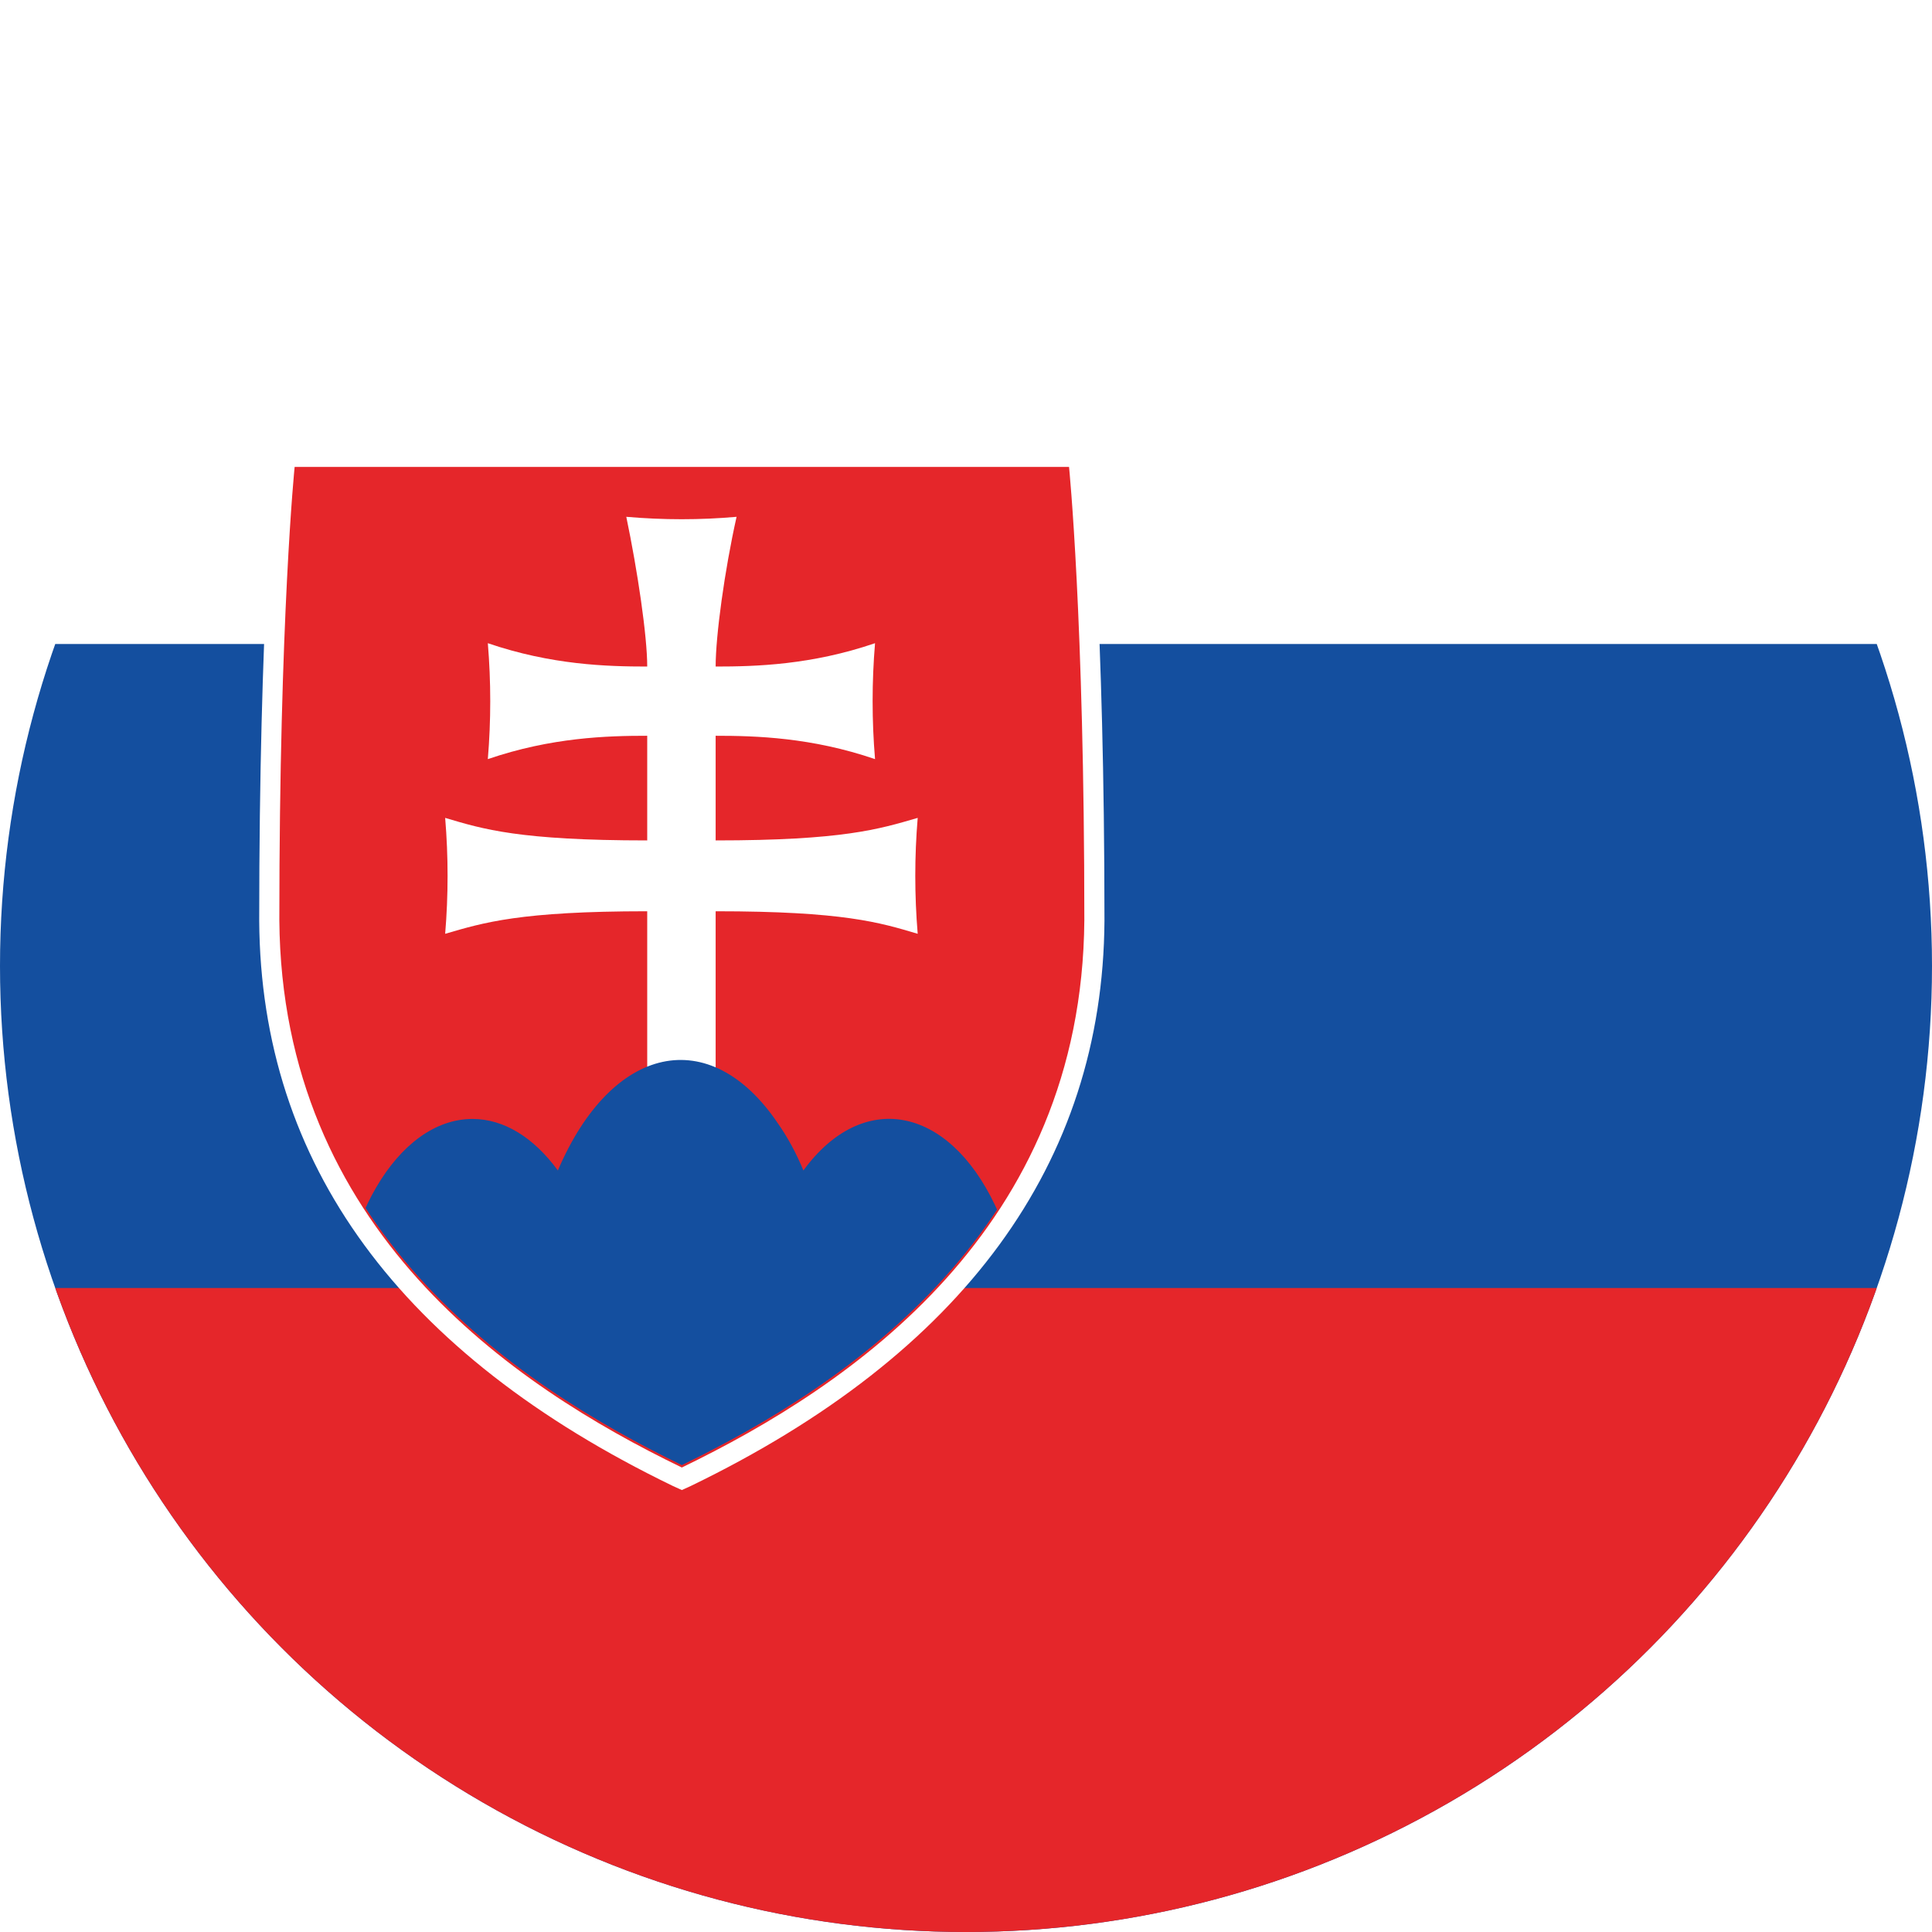 <?xml version="1.0" encoding="UTF-8"?>
<svg id="Vrstva_1" data-name="Vrstva 1" xmlns="http://www.w3.org/2000/svg" xmlns:xlink="http://www.w3.org/1999/xlink" version="1.1" viewBox="0 0 24 24">
  <defs>
    <style>
      .cls-1 {
        fill: #144f9f;
      }

      .cls-1, .cls-2, .cls-3, .cls-4 {
        stroke-width: 0px;
      }

      .cls-2 {
        fill: #e5262a;
      }

      .cls-5 {
        clip-path: url(#clippath);
      }

      .cls-3 {
        fill: none;
      }

      .cls-6 {
        clip-path: url(#clippath-1);
      }

      .cls-4 {
        fill: #fff;
      }
    </style>
    <clipPath id="clippath">
      <circle class="cls-3" cx="12" cy="12" r="12"/>
    </clipPath>
    <clipPath id="clippath-1">
      <path class="cls-3" d="M13.26,5.82s.19,1.87.19,5.61c-.03,3.82-2.88,5.75-4.98,6.77-2.1-1.02-4.95-2.95-4.98-6.77,0-3.74.19-5.61.19-5.61h9.59Z"/>
    </clipPath>
  </defs>
  <g class="cls-5">
    <g>
      <path class="cls-4" d="M-2.34,0h36v24H-2.34V0Z"/>
      <path class="cls-1" d="M-2.34,8h36v16H-2.34V8Z"/>
      <path class="cls-2" d="M-2.34,16h36v8H-2.34v-8Z"/>
    </g>
    <g id="s">
      <path class="cls-2" d="M8.41,18.34c-3.34-1.62-5.05-3.95-5.07-6.91,0-3.72.19-5.63.19-5.65v-.11h9.86v.11s.2,1.93.2,5.65c-.02,2.96-1.73,5.29-5.07,6.91l-.05.03-.05-.03Z"/>
      <path class="cls-4" d="M13.28,5.8s.19,1.88.19,5.63c-.03,3.84-2.89,5.78-5,6.8-2.11-1.02-4.97-2.96-5-6.8,0-3.76.19-5.63.19-5.63h9.63M13.5,5.55H3.43l-.02.23s-.19,1.93-.19,5.66c.02,3.02,1.75,5.38,5.14,7.02l.11.05.11-.05c3.39-1.64,5.12-4.01,5.14-7.02,0-3.73-.19-5.64-.19-5.66l-.02-.23h0Z"/>
    </g>
    <path class="cls-4" d="M8.04,16v-4.68c-1.58,0-2.03.14-2.51.28.04-.48.04-.96,0-1.44.47.14.92.28,2.51.28v-1.3c-.5,0-1.19.02-1.98.29.04-.48.04-.96,0-1.44.79.27,1.48.29,1.98.29,0-.38-.12-1.19-.26-1.86.46.04.92.04,1.37,0-.15.67-.26,1.48-.26,1.86.5,0,1.19-.02,1.98-.29-.04.48-.04.96,0,1.44-.79-.27-1.48-.29-1.98-.29v1.3c1.58,0,2.03-.14,2.51-.28-.04.48-.04.96,0,1.44-.47-.14-.92-.28-2.51-.28v4.68h-.85Z"/>
    <g class="cls-6">
      <path class="cls-1" d="M5.87,19.68c-.93,0-1.69-1.29-1.69-2.89,0-1.6.76-2.89,1.69-2.89.39,0,.76.23,1.06.64.67-1.57,1.89-1.83,2.73-.59.12.17.23.37.32.59.73-1,1.79-.81,2.38.43.59,1.24.47,3.06-.25,4.06-.3.42-.68.64-1.06.64h-5.18Z"/>
    </g>
    <path id="s-2" data-name="s" class="cls-3" d="M13.26,5.82s.19,1.87.19,5.61c-.03,3.82-2.88,5.75-4.98,6.77-2.1-1.02-4.95-2.95-4.98-6.77,0-3.74.19-5.61.19-5.61h9.59Z"/>
  </g>
</svg>
